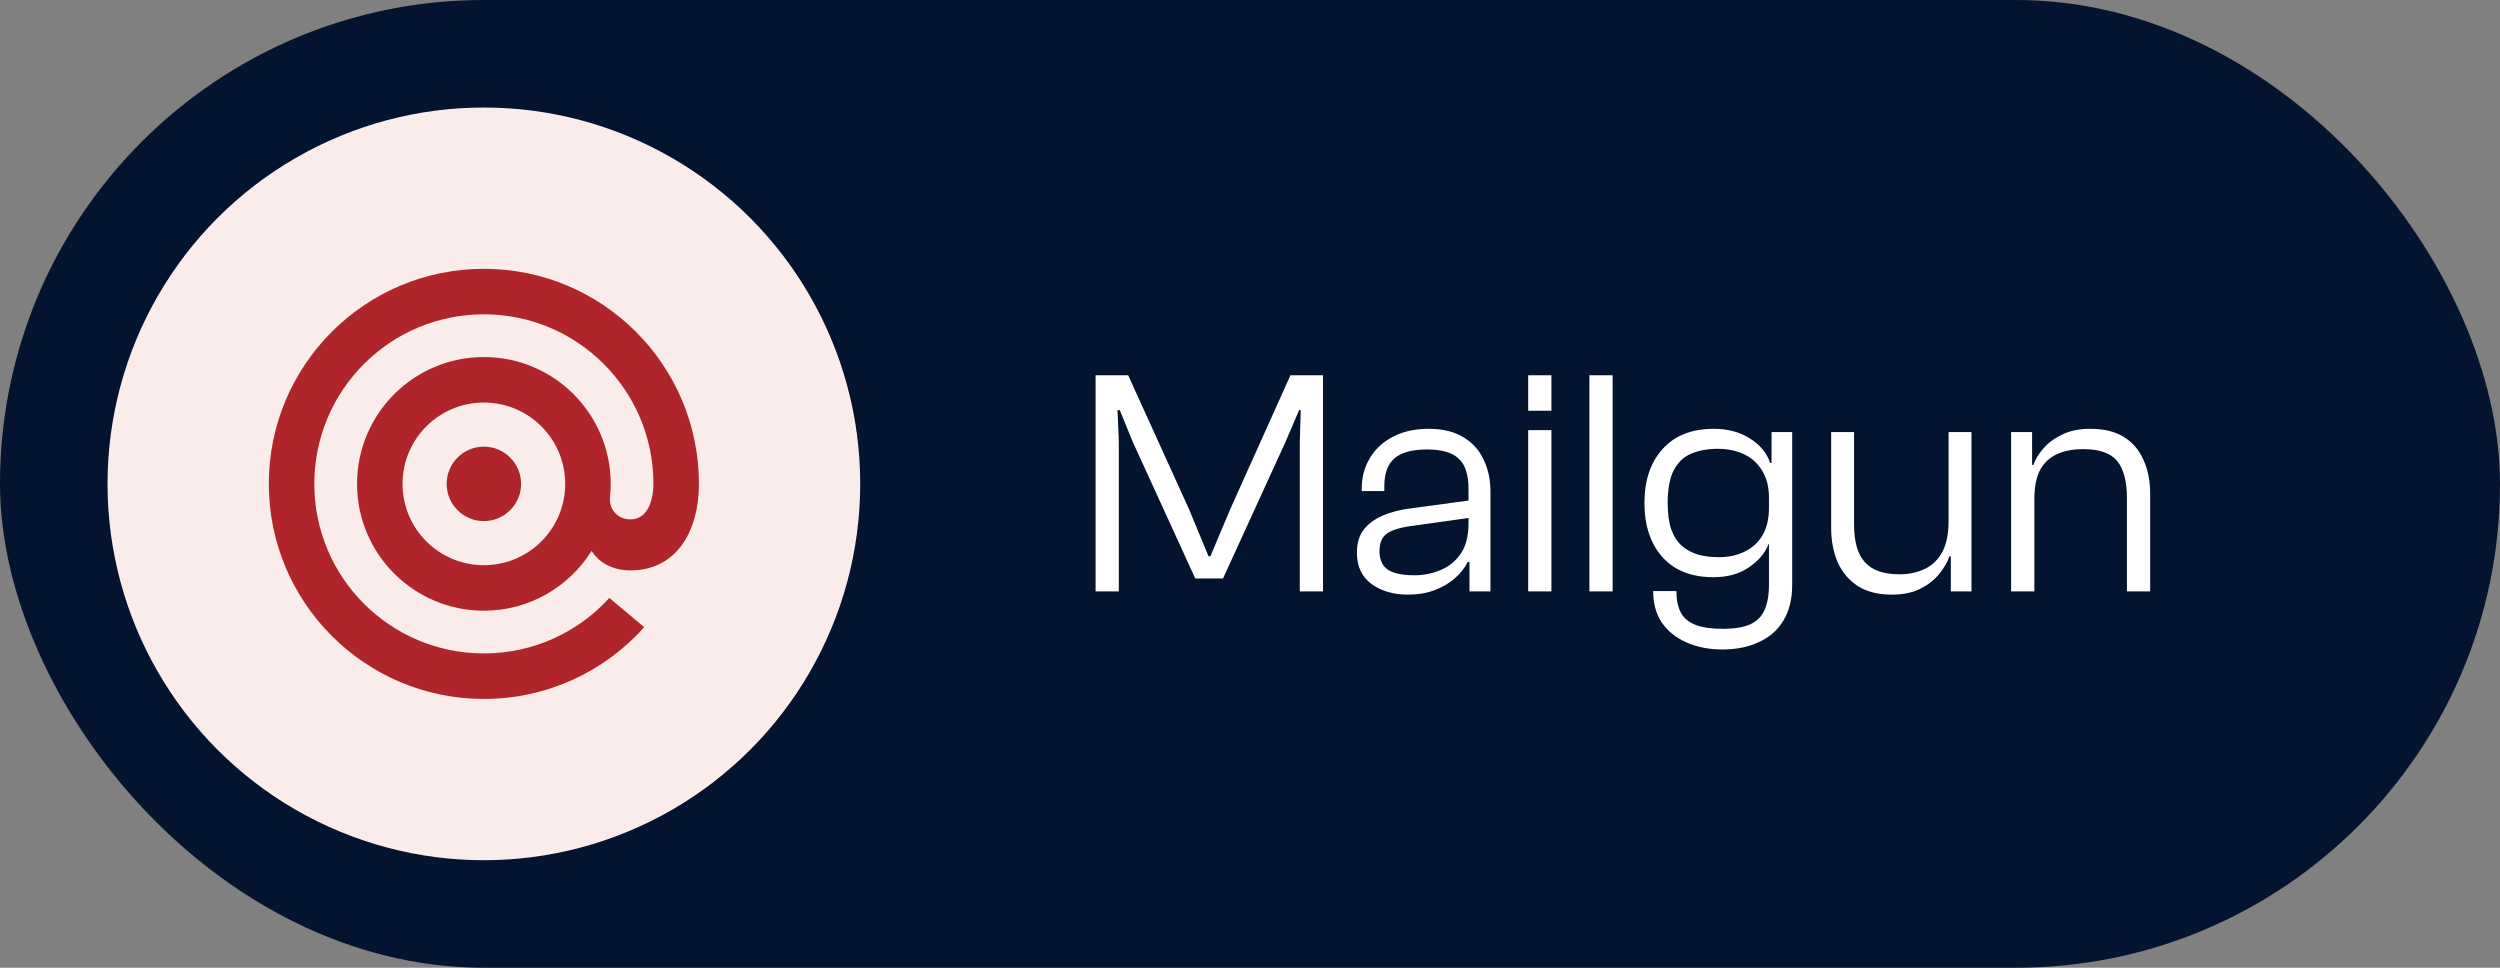 <svg width="186" height="72" viewBox="0 0 186 72" fill="none" xmlns="http://www.w3.org/2000/svg">
<rect x="0" y="0" width="186" height="72" fill="#808080" stroke="none"/>
<rect width="186" height="72" rx="36" fill="#04132F"/>
<circle cx="36" cy="36" r="28" fill="#FBECEC"/>
<g clip-path="url(#clip0_2010_574)">
<path d="M36 33.231C37.529 33.231 38.769 34.471 38.769 36C38.769 37.529 37.529 38.769 36 38.769C34.471 38.769 33.231 37.529 33.231 36C33.231 34.471 34.471 33.231 36 33.231ZM26.564 36C26.564 30.789 30.789 26.564 36 26.564C41.212 26.564 45.436 30.789 45.436 36C45.436 36.345 45.417 36.685 45.381 37.02C45.31 37.94 45.985 38.642 46.899 38.642C48.45 38.642 48.615 36.642 48.615 36C48.615 29.032 42.967 23.385 36 23.385C29.032 23.385 23.385 29.032 23.385 36C23.385 42.967 29.032 48.615 36 48.615C39.7 48.615 43.028 47.023 45.336 44.486L47.929 46.663C45 49.938 40.74 52.001 36 52.001C27.163 52.001 20 44.837 20 36C20 27.163 27.163 20 36 20C44.837 20 52 27.163 52 36C52 39.552 50.309 42.436 46.912 42.436C45.417 42.436 44.508 41.751 44.012 40.987C42.346 43.658 39.381 45.436 36 45.436C30.789 45.436 26.564 41.211 26.564 36ZM36 29.949C32.658 29.949 29.949 32.658 29.949 36C29.949 39.342 32.658 42.051 36 42.051C39.342 42.051 42.051 39.342 42.051 36C42.051 32.658 39.342 29.949 36 29.949Z" fill="#AF252A"/>
</g>
<path d="M83.24 44H81.512V27.92H83.936L88.472 37.904L89.912 41.384H90.056L91.52 37.904L96.008 27.92H98.432V44H96.704V32.864L96.776 30.512H96.656L95.648 32.864L90.992 43.04H88.928L84.272 32.864L83.312 30.512H83.144L83.24 32.864V44ZM110.89 44H109.33V41.408L109.258 40.832V36.368C109.258 35.328 109.018 34.584 108.538 34.136C108.074 33.672 107.282 33.44 106.162 33.44C105.074 33.44 104.274 33.656 103.762 34.088C103.25 34.52 102.994 35.216 102.994 36.176V36.536H101.314V36.344C101.314 35.512 101.514 34.76 101.914 34.088C102.314 33.416 102.882 32.888 103.618 32.504C104.37 32.104 105.258 31.904 106.282 31.904C107.338 31.904 108.202 32.112 108.874 32.528C109.562 32.944 110.066 33.504 110.386 34.208C110.722 34.896 110.89 35.688 110.89 36.584V44ZM104.746 44.24C103.674 44.24 102.77 43.976 102.034 43.448C101.314 42.904 100.954 42.136 100.954 41.144C100.954 40.44 101.114 39.872 101.434 39.44C101.77 38.992 102.25 38.632 102.874 38.36C103.498 38.088 104.234 37.904 105.082 37.808L109.498 37.208V38.504L105.226 39.104C104.282 39.216 103.61 39.408 103.21 39.68C102.826 39.936 102.634 40.384 102.634 41.024C102.634 41.632 102.834 42.08 103.234 42.368C103.65 42.656 104.314 42.8 105.226 42.8C105.914 42.8 106.562 42.672 107.17 42.416C107.794 42.16 108.298 41.752 108.682 41.192C109.066 40.632 109.258 39.88 109.258 38.936L109.594 41.864L109.21 41.792C108.986 42.24 108.666 42.648 108.25 43.016C107.834 43.384 107.33 43.68 106.738 43.904C106.162 44.128 105.498 44.24 104.746 44.24ZM115.425 30.56H113.697V27.92H115.425V30.56ZM115.425 44H113.697V32H115.425V44ZM119.98 44H118.252V27.92H119.98V44ZM128.155 48.32C127.147 48.32 126.251 48.144 125.467 47.792C124.699 47.456 124.091 46.968 123.643 46.328C123.211 45.688 122.995 44.904 122.995 43.976H124.723C124.723 44.632 124.835 45.168 125.059 45.584C125.283 46 125.651 46.304 126.163 46.496C126.675 46.688 127.347 46.784 128.179 46.784C129.043 46.784 129.723 46.672 130.219 46.448C130.715 46.224 131.067 45.872 131.275 45.392C131.499 44.912 131.611 44.28 131.611 43.496V35.528L131.803 35.216V32.144H133.339V43.496C133.339 44.568 133.123 45.456 132.691 46.16C132.259 46.88 131.651 47.416 130.867 47.768C130.099 48.136 129.195 48.32 128.155 48.32ZM127.483 42.944C125.851 42.944 124.587 42.448 123.691 41.456C122.795 40.448 122.347 39.104 122.347 37.424C122.347 35.744 122.795 34.408 123.691 33.416C124.587 32.408 125.859 31.904 127.507 31.904C128.547 31.904 129.443 32.144 130.195 32.624C130.947 33.088 131.451 33.696 131.707 34.448H132.163L132.067 37.04H131.611C131.611 36.24 131.443 35.568 131.107 35.024C130.787 34.48 130.339 34.072 129.763 33.8C129.187 33.528 128.531 33.392 127.795 33.392C127.043 33.392 126.387 33.512 125.827 33.752C125.283 33.976 124.851 34.384 124.531 34.976C124.227 35.568 124.075 36.384 124.075 37.424C124.075 38.208 124.163 38.864 124.339 39.392C124.531 39.904 124.795 40.312 125.131 40.616C125.467 40.904 125.867 41.12 126.331 41.264C126.811 41.392 127.331 41.456 127.891 41.456C128.595 41.456 129.227 41.32 129.787 41.048C130.363 40.776 130.811 40.368 131.131 39.824C131.451 39.28 131.611 38.6 131.611 37.784H132.115V40.472H131.587C131.315 41.16 130.819 41.744 130.099 42.224C129.395 42.704 128.523 42.944 127.483 42.944ZM140.75 44.24C139.726 44.24 138.878 44.024 138.206 43.592C137.534 43.144 137.038 42.552 136.718 41.816C136.398 41.064 136.238 40.216 136.238 39.272V32.144H137.942V39.032C137.942 40.312 138.214 41.248 138.758 41.84C139.302 42.432 140.15 42.728 141.302 42.728C142.022 42.728 142.662 42.592 143.222 42.32C143.782 42.048 144.214 41.624 144.518 41.048C144.822 40.456 144.974 39.704 144.974 38.792L145.502 38.768V41.384H145.046C144.886 41.832 144.622 42.28 144.254 42.728C143.902 43.16 143.438 43.52 142.862 43.808C142.286 44.096 141.582 44.24 140.75 44.24ZM146.678 44H145.142V40.208L144.974 40.088V32.144H146.678V44ZM159.972 44H158.244V37.088C158.244 35.824 158.004 34.896 157.524 34.304C157.044 33.712 156.196 33.416 154.98 33.416C154.212 33.416 153.556 33.544 153.012 33.8C152.468 34.056 152.052 34.456 151.764 35C151.492 35.544 151.356 36.264 151.356 37.16L150.9 37.184L150.852 34.592H151.284C151.428 34.176 151.676 33.768 152.028 33.368C152.38 32.952 152.844 32.608 153.42 32.336C153.996 32.048 154.692 31.904 155.508 31.904C156.532 31.904 157.364 32.104 158.004 32.504C158.66 32.904 159.148 33.472 159.468 34.208C159.804 34.928 159.972 35.768 159.972 36.728V44ZM151.356 44H149.628V32.144H151.188V35.912L151.356 36.032V44Z" fill="white"/>
<defs>
<clipPath id="clip0_2010_574">
<rect width="32" height="32" fill="white" transform="translate(20 20)"/>
</clipPath>
</defs>
</svg>
